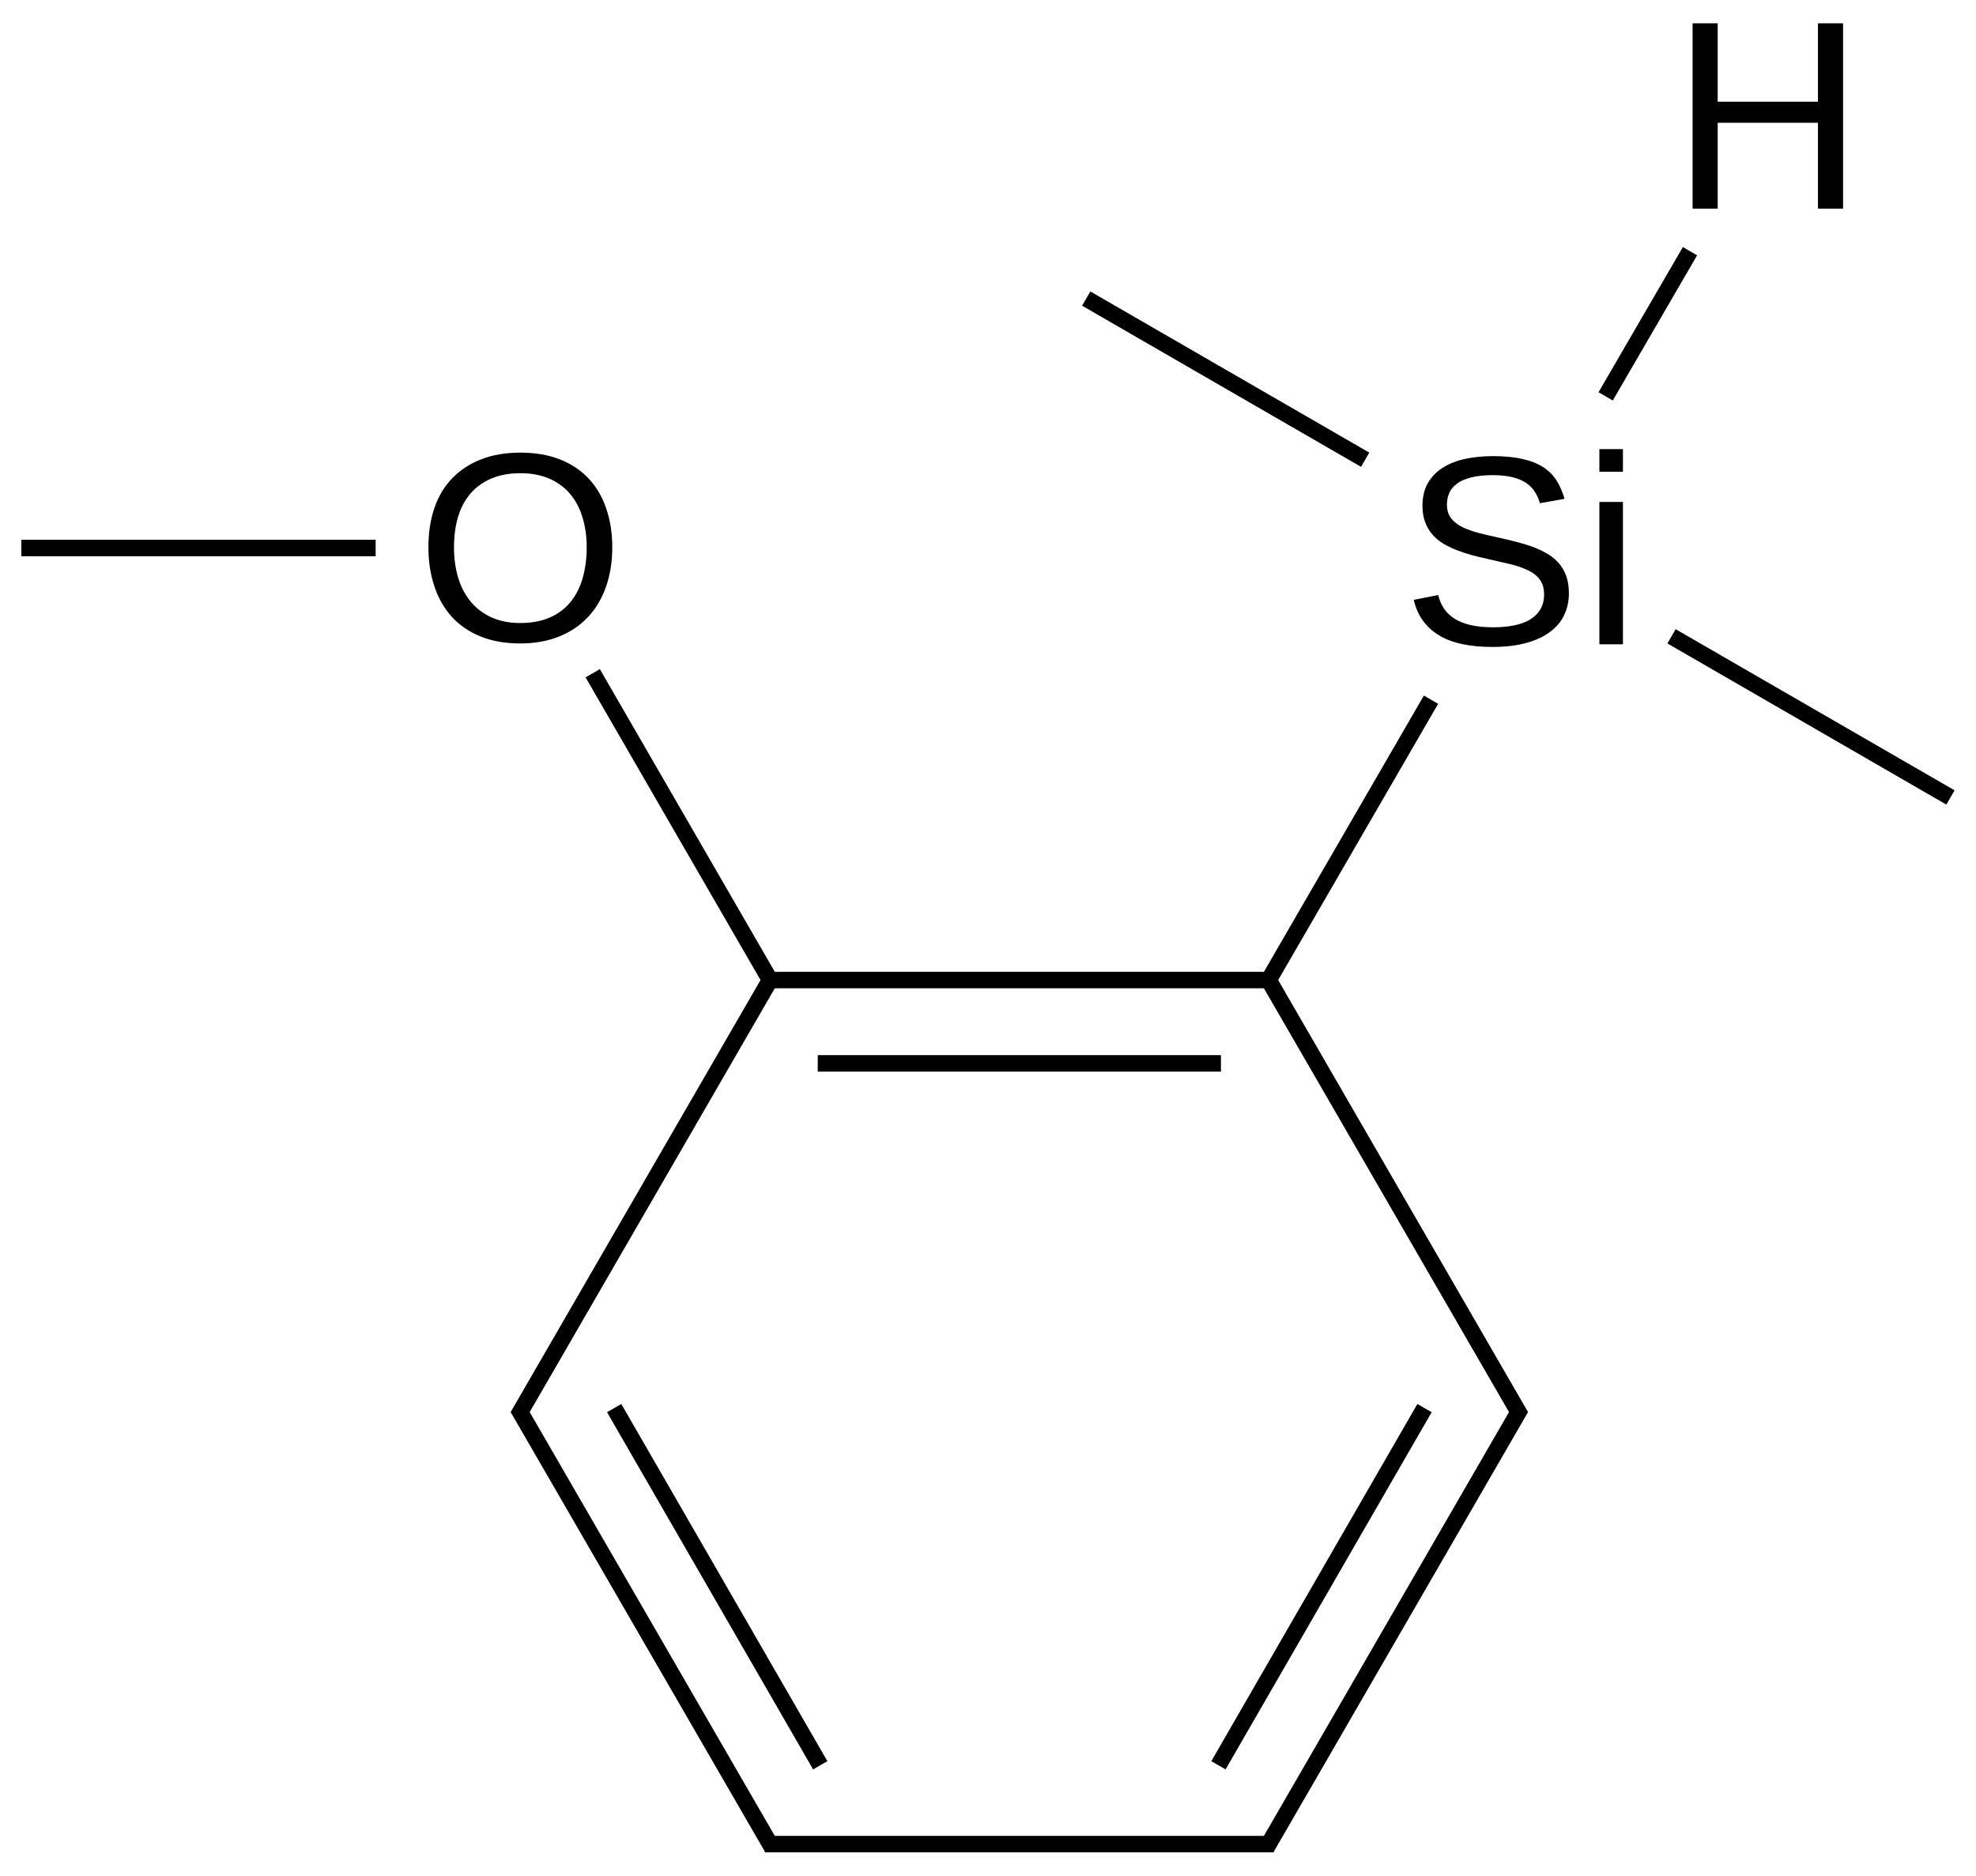 <?xml version="1.0" encoding="UTF-8"?>
<svg xmlns="http://www.w3.org/2000/svg" xmlns:xlink="http://www.w3.org/1999/xlink" width="198pt" height="188pt" viewBox="0 0 198 188" version="1.1">
  <defs>
    <g>
      <symbol overflow="visible" id="glyph0-0">
        <path style="stroke:none;" d="M 19.703 -9.375 C 19.703 -7.926 19.492 -6.605 19.078 -5.422 C 18.66 -4.234 18.055 -3.215 17.266 -2.375 C 16.473 -1.531 15.504 -0.879 14.359 -0.422 C 13.223 0.035 11.93 0.266 10.484 0.266 C 8.953 0.266 7.605 0.023 6.453 -0.453 C 5.305 -0.93 4.348 -1.598 3.578 -2.453 C 2.816 -3.316 2.242 -4.336 1.859 -5.516 C 1.473 -6.691 1.281 -7.977 1.281 -9.375 C 1.281 -10.82 1.477 -12.129 1.875 -13.297 C 2.277 -14.473 2.875 -15.469 3.656 -16.281 C 4.445 -17.102 5.414 -17.738 6.562 -18.188 C 7.707 -18.633 9.02 -18.859 10.5 -18.859 C 11.977 -18.859 13.289 -18.633 14.438 -18.188 C 15.582 -17.738 16.547 -17.098 17.328 -16.266 C 18.105 -15.441 18.695 -14.441 19.094 -13.266 C 19.496 -12.098 19.703 -10.801 19.703 -9.375 Z M 17.141 -9.375 C 17.141 -10.488 16.992 -11.504 16.703 -12.422 C 16.422 -13.336 15.996 -14.117 15.438 -14.766 C 14.883 -15.41 14.191 -15.91 13.359 -16.266 C 12.535 -16.617 11.582 -16.797 10.5 -16.797 C 9.395 -16.797 8.426 -16.617 7.594 -16.266 C 6.758 -15.91 6.059 -15.41 5.5 -14.766 C 4.945 -14.117 4.527 -13.336 4.25 -12.422 C 3.977 -11.504 3.844 -10.488 3.844 -9.375 C 3.844 -8.258 3.984 -7.238 4.266 -6.312 C 4.543 -5.383 4.969 -4.582 5.531 -3.906 C 6.09 -3.238 6.785 -2.715 7.609 -2.344 C 8.441 -1.969 9.398 -1.781 10.484 -1.781 C 11.637 -1.781 12.633 -1.969 13.469 -2.344 C 14.309 -2.715 15.004 -3.242 15.547 -3.922 C 16.086 -4.598 16.488 -5.398 16.75 -6.328 C 17.008 -7.254 17.141 -8.27 17.141 -9.375 Z M 17.141 -9.375 "></path>
      </symbol>
      <symbol overflow="visible" id="glyph0-1">
        <path style="stroke:none;" d="M 16.766 -5.125 C 16.766 -4.344 16.613 -3.621 16.312 -2.969 C 16.008 -2.312 15.539 -1.742 14.906 -1.266 C 14.281 -0.785 13.48 -0.41 12.516 -0.141 C 11.555 0.129 10.414 0.266 9.094 0.266 C 6.781 0.266 4.977 -0.133 3.688 -0.938 C 2.395 -1.746 1.57 -2.922 1.219 -4.453 L 3.672 -4.938 C 3.785 -4.457 3.969 -4.02 4.219 -3.625 C 4.477 -3.227 4.828 -2.883 5.266 -2.594 C 5.699 -2.312 6.238 -2.09 6.875 -1.938 C 7.52 -1.781 8.289 -1.703 9.188 -1.703 C 9.934 -1.703 10.625 -1.766 11.25 -1.891 C 11.871 -2.012 12.41 -2.207 12.859 -2.469 C 13.305 -2.738 13.656 -3.082 13.906 -3.5 C 14.152 -3.914 14.281 -4.414 14.281 -5 C 14.281 -5.602 14.137 -6.094 13.859 -6.469 C 13.586 -6.852 13.195 -7.164 12.688 -7.406 C 12.188 -7.652 11.586 -7.863 10.891 -8.031 C 10.203 -8.195 9.434 -8.375 8.594 -8.562 C 8.07 -8.676 7.551 -8.801 7.031 -8.938 C 6.508 -9.082 6.008 -9.25 5.531 -9.438 C 5.051 -9.621 4.598 -9.844 4.172 -10.094 C 3.754 -10.352 3.387 -10.66 3.078 -11.016 C 2.773 -11.367 2.535 -11.781 2.359 -12.25 C 2.18 -12.715 2.094 -13.258 2.094 -13.875 C 2.094 -14.758 2.27 -15.516 2.625 -16.141 C 2.988 -16.773 3.484 -17.289 4.109 -17.688 C 4.742 -18.09 5.488 -18.391 6.344 -18.578 C 7.207 -18.762 8.145 -18.859 9.156 -18.859 C 10.301 -18.859 11.281 -18.762 12.094 -18.578 C 12.914 -18.398 13.609 -18.129 14.172 -17.766 C 14.73 -17.41 15.18 -16.965 15.516 -16.438 C 15.855 -15.906 16.129 -15.285 16.328 -14.578 L 13.859 -14.141 C 13.734 -14.586 13.551 -14.988 13.312 -15.344 C 13.082 -15.695 12.777 -15.988 12.406 -16.219 C 12.031 -16.457 11.57 -16.641 11.031 -16.766 C 10.488 -16.887 9.852 -16.953 9.125 -16.953 C 8.258 -16.953 7.535 -16.871 6.953 -16.719 C 6.367 -16.57 5.898 -16.363 5.547 -16.094 C 5.191 -15.832 4.934 -15.523 4.781 -15.172 C 4.625 -14.816 4.547 -14.43 4.547 -14.016 C 4.547 -13.461 4.68 -13.004 4.953 -12.641 C 5.23 -12.285 5.609 -11.988 6.078 -11.75 C 6.555 -11.52 7.109 -11.32 7.734 -11.156 C 8.355 -11 9.023 -10.84 9.734 -10.688 C 10.305 -10.562 10.875 -10.426 11.438 -10.281 C 11.996 -10.145 12.539 -9.98 13.062 -9.797 C 13.582 -9.609 14.066 -9.383 14.516 -9.125 C 14.973 -8.875 15.367 -8.559 15.703 -8.188 C 16.035 -7.82 16.297 -7.387 16.484 -6.891 C 16.668 -6.391 16.766 -5.801 16.766 -5.125 Z M 16.766 -5.125 "></path>
      </symbol>
      <symbol overflow="visible" id="glyph0-2">
        <path style="stroke:none;" d="M 1.812 -17.297 L 1.812 -19.562 L 4.172 -19.562 L 4.172 -17.297 Z M 1.812 0 L 1.812 -14.266 L 4.172 -14.266 L 4.172 0 Z M 1.812 0 "></path>
      </symbol>
      <symbol overflow="visible" id="glyph0-3">
        <path style="stroke:none;" d="M 14.781 0 L 14.781 -8.609 L 4.734 -8.609 L 4.734 0 L 2.219 0 L 2.219 -18.578 L 4.734 -18.578 L 4.734 -10.719 L 14.781 -10.719 L 14.781 -18.578 L 17.297 -18.578 L 17.297 0 Z M 14.781 0 "></path>
      </symbol>
    </g>
  </defs>
  <g id="surface138774">
    <g style="fill:rgb(0%,0%,0%);fill-opacity:1;">
      <use xlink:href="#glyph0-0" x="41.648" y="64.223"></use>
    </g>
    <g style="fill:rgb(0%,0%,0%);fill-opacity:1;">
      <use xlink:href="#glyph0-1" x="140.441" y="64.574"></use>
      <use xlink:href="#glyph0-2" x="158.45" y="64.574"></use>
    </g>
    <g style="fill:rgb(0%,0%,0%);fill-opacity:1;">
      <use xlink:href="#glyph0-3" x="167.383" y="20.914"></use>
    </g>
    <path style="fill:none;stroke-width:0.033;stroke-linecap:butt;stroke-linejoin:miter;stroke:rgb(0%,0%,0%);stroke-opacity:1;stroke-miterlimit:10;" d="M 0.71 0.866 L 0 0.866 " transform="matrix(50,0,0,50,2.141,11.625)"></path>
    <path style="fill:none;stroke-width:0.033;stroke-linecap:butt;stroke-linejoin:miter;stroke:rgb(0%,0%,0%);stroke-opacity:1;stroke-miterlimit:10;" d="M 1.145 1.117 L 1.505 1.74 " transform="matrix(50,0,0,50,2.141,11.625)"></path>
    <path style="fill:none;stroke-width:0.033;stroke-linecap:butt;stroke-linejoin:miter;stroke:rgb(0%,0%,0%);stroke-opacity:1;stroke-miterlimit:10;" d="M 1.5 1.732 L 2.5 1.732 " transform="matrix(50,0,0,50,2.141,11.625)"></path>
    <path style="fill:none;stroke-width:0.033;stroke-linecap:butt;stroke-linejoin:miter;stroke:rgb(0%,0%,0%);stroke-opacity:1;stroke-miterlimit:10;" d="M 1.596 1.899 L 2.404 1.899 " transform="matrix(50,0,0,50,2.141,11.625)"></path>
    <path style="fill:none;stroke-width:0.033;stroke-linecap:butt;stroke-linejoin:miter;stroke:rgb(0%,0%,0%);stroke-opacity:1;stroke-miterlimit:10;" d="M 1.505 1.724 L 0.995 2.606 " transform="matrix(50,0,0,50,2.141,11.625)"></path>
    <path style="fill:none;stroke-width:0.033;stroke-linecap:butt;stroke-linejoin:miter;stroke:rgb(0%,0%,0%);stroke-opacity:1;stroke-miterlimit:10;" d="M 2.495 1.74 L 2.825 1.17 " transform="matrix(50,0,0,50,2.141,11.625)"></path>
    <path style="fill:none;stroke-width:0.033;stroke-linecap:butt;stroke-linejoin:miter;stroke:rgb(0%,0%,0%);stroke-opacity:1;stroke-miterlimit:10;" d="M 2.495 1.724 L 3.005 2.606 " transform="matrix(50,0,0,50,2.141,11.625)"></path>
    <path style="fill:none;stroke-width:0.033;stroke-linecap:butt;stroke-linejoin:miter;stroke:rgb(0%,0%,0%);stroke-opacity:1;stroke-miterlimit:10;" d="M 0.995 2.59 L 1.505 3.472 " transform="matrix(50,0,0,50,2.141,11.625)"></path>
    <path style="fill:none;stroke-width:0.033;stroke-linecap:butt;stroke-linejoin:miter;stroke:rgb(0%,0%,0%);stroke-opacity:1;stroke-miterlimit:10;" d="M 1.188 2.59 L 1.601 3.306 " transform="matrix(50,0,0,50,2.141,11.625)"></path>
    <path style="fill:none;stroke-width:0.033;stroke-linecap:butt;stroke-linejoin:miter;stroke:rgb(0%,0%,0%);stroke-opacity:1;stroke-miterlimit:10;" d="M 2.693 0.689 L 2.134 0.366 " transform="matrix(50,0,0,50,2.141,11.625)"></path>
    <path style="fill:none;stroke-width:0.033;stroke-linecap:butt;stroke-linejoin:miter;stroke:rgb(0%,0%,0%);stroke-opacity:1;stroke-miterlimit:10;" d="M 3.307 1.043 L 3.866 1.366 " transform="matrix(50,0,0,50,2.141,11.625)"></path>
    <path style="fill:none;stroke-width:0.033;stroke-linecap:butt;stroke-linejoin:miter;stroke:rgb(0%,0%,0%);stroke-opacity:1;stroke-miterlimit:10;" d="M 3.175 0.562 L 3.344 0.271 " transform="matrix(50,0,0,50,2.141,11.625)"></path>
    <path style="fill:none;stroke-width:0.033;stroke-linecap:butt;stroke-linejoin:miter;stroke:rgb(0%,0%,0%);stroke-opacity:1;stroke-miterlimit:10;" d="M 3.005 2.59 L 2.495 3.472 " transform="matrix(50,0,0,50,2.141,11.625)"></path>
    <path style="fill:none;stroke-width:0.033;stroke-linecap:butt;stroke-linejoin:miter;stroke:rgb(0%,0%,0%);stroke-opacity:1;stroke-miterlimit:10;" d="M 2.812 2.59 L 2.399 3.306 " transform="matrix(50,0,0,50,2.141,11.625)"></path>
    <path style="fill:none;stroke-width:0.033;stroke-linecap:butt;stroke-linejoin:miter;stroke:rgb(0%,0%,0%);stroke-opacity:1;stroke-miterlimit:10;" d="M 1.49 3.464 L 2.51 3.464 " transform="matrix(50,0,0,50,2.141,11.625)"></path>
  </g>
</svg>
